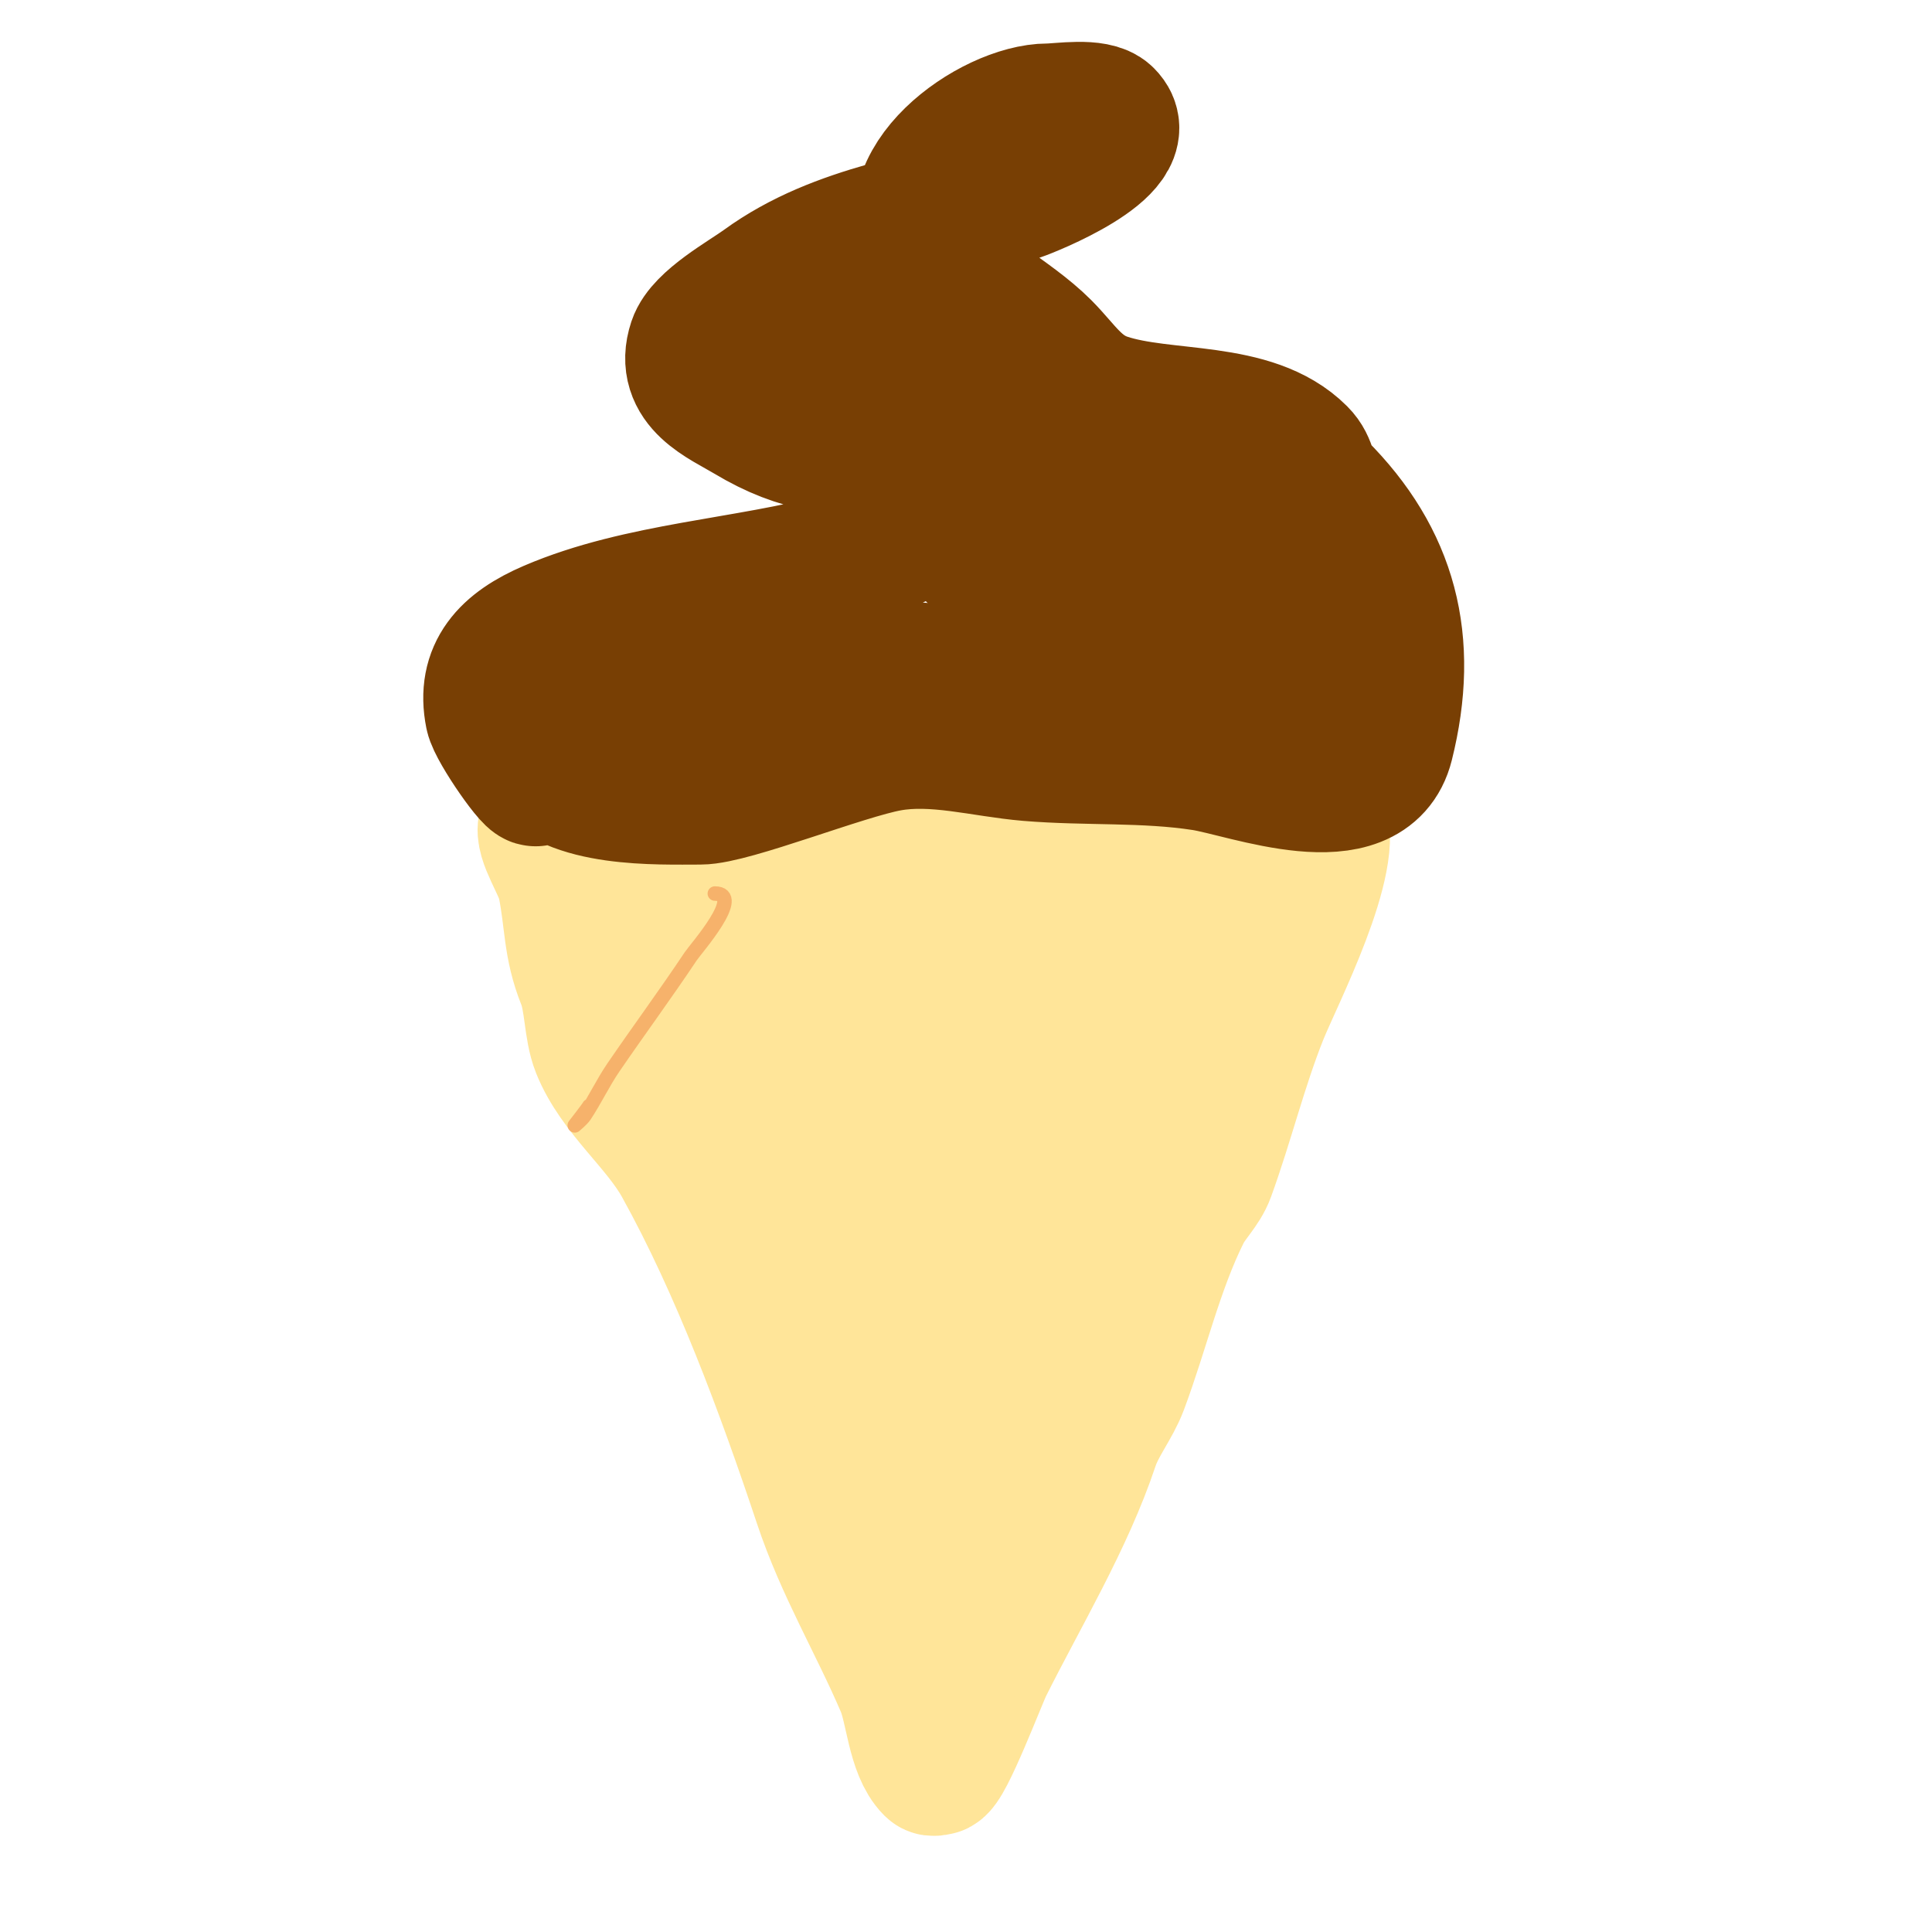 <svg viewBox='0 0 400 400' version='1.1' xmlns='http://www.w3.org/2000/svg' xmlns:xlink='http://www.w3.org/1999/xlink'><g fill='none' stroke='#ffe599' stroke-width='28' stroke-linecap='round' stroke-linejoin='round'><path d='M165,173c6.088,0 11.959,-2.396 18,-3c21.642,-2.164 44.188,-1 66,-1c7,0 14,0 21,0c1,0 2.553,-0.894 3,0c4.139,8.278 -9.025,33.563 -12,41c-4.319,10.798 -7.032,22.088 -11,33c-1.075,2.955 -3.594,5.187 -5,8c-5.687,11.374 -8.595,24.253 -13,36c-1.506,4.015 -4.606,7.819 -6,12c-5.245,15.736 -14.615,31.229 -22,46c-1.236,2.472 -8.259,21 -10,21c-0.333,0 -0.764,0.236 -1,0c-3.699,-3.699 -3.971,-12.266 -6,-17c-5.567,-12.99 -12.466,-24.397 -17,-38c-7.74,-23.22 -17.199,-48.759 -29,-70c-4.622,-8.319 -13.402,-15.004 -17,-24c-1.634,-4.085 -1.357,-9.893 -3,-14c-2.937,-7.343 -2.437,-12.184 -4,-20c-0.727,-3.633 -4.889,-9.332 -4,-12c0.482,-1.445 26.554,-5 30,-5c13.805,0 29.933,1.733 43,5c6.492,1.623 15.693,-0.099 22,-1c7.67,-1.096 17.4,1.914 25,3c9.607,1.372 24.255,7.491 18,20'/><path d='M251,193c-4.181,14.633 -10.909,26.296 -17,40c-8.383,18.862 -13.041,40.165 -18,60c-3.511,14.045 -4.641,27.122 -12,40c-0.407,0.713 -6.488,14.267 -8,12c-6.344,-9.516 -8.506,-41.518 -13,-55c-8.039,-24.118 -20.677,-45.592 -28,-70c-3.476,-11.588 -8.206,-19.206 -16,-27c-1.127,-1.127 -4.364,-4.954 -3,-7c1.514,-2.271 13.67,-5.668 15,-6c23.297,-5.824 47.911,-0.552 71,3c4.412,0.679 12.24,-1.76 16,2c3.422,3.422 -5.849,11.273 -7,13c-10.605,15.908 -17.597,36.509 -22,55c-2.383,10.008 -2.821,20.834 -5,31c-0.158,0.735 -1.049,10 -3,10c-0.471,0 -0.739,-0.608 -1,-1c-4.052,-6.077 -5.378,-19.511 -7,-26c-5.326,-21.303 -14.02,-42.06 -21,-63c-1.483,-4.45 -6.855,-21 -14,-21c-2.357,0 2.667,4.667 5,5c3.3,0.471 6.667,0 10,0c11.068,0 21.994,-0.376 33,1c4.642,0.58 9.321,1 14,1c1.333,0 4.943,-0.943 4,0c-14.034,14.034 -24.995,23.964 -28,45c-0.915,6.403 -2.528,15 5,15'/><path d='M182,205c4.803,-1.601 9.95,-1.158 15,-2c2,-0.333 4.012,-0.602 6,-1c3.014,-0.603 5.939,-1.722 9,-2c8.254,-0.75 -4.254,8.433 -10,10c-6.247,1.704 -39,11.176 -39,-4'/></g>
<g fill='none' stroke='#783f04' stroke-width='28' stroke-linecap='round' stroke-linejoin='round'><path d='M111,161c0,1.985 -8.41,-10.048 -9,-13c-1.792,-8.959 3.056,-14.167 12,-18c18.532,-7.942 40.636,-8.719 60,-14c10.281,-2.804 23.239,-7.955 26,-19c1.182,-4.727 -10.41,-4 -13,-4c-13.133,0 -21.144,-0.486 -32,-7c-5.325,-3.195 -13.83,-6.51 -11,-15c1.499,-4.496 10.315,-9.32 14,-12c15.88,-11.549 34.95,-12.983 53,-19c2.071,-0.69 24.444,-9.556 18,-16c-2.218,-2.218 -9.437,-1 -12,-1c-11.653,0 -33.153,15.271 -24,29c5.64,8.46 15.925,12.925 23,20c4.26,4.26 6.816,8.939 13,11c12.141,4.047 30.249,1.249 40,11c2.399,2.399 1.601,4.601 4,7c14.789,14.789 19.306,31.777 14,53c-3.831,15.325 -28.91,5.398 -38,4c-11.934,-1.836 -24.025,-1.002 -36,-2c-9.491,-0.791 -19.412,-3.743 -29,-2c-9.498,1.727 -32.554,11 -39,11c-8.863,0 -27.179,0.731 -33,-8c-5.874,-8.811 21.484,-17.173 25,-18c28.181,-6.631 58.32,3.585 87,0c11.044,-1.38 25.519,-6.582 35,-12c17.12,-9.783 1.747,-16 -9,-16'/><path d='M250,111c-12.099,0 -39.218,12.782 -48,4c-10.132,-10.132 -19.482,-20.332 -16,-36c0.953,-4.289 5,-3.915 5,-8c0,-0.697 -6.493,-3.783 -7,-4c-6.18,-2.649 -15.761,-6.099 -19,2c-2.566,6.414 11.978,5.711 14,6c13.566,1.938 33.354,7.896 42,20c4.395,6.153 5.74,15.601 5,23c-0.36,3.604 -3.222,12.778 0,16c10.943,10.943 32.731,-0.134 43,5c2.032,1.016 2,8 2,8c0,0 0.162,-1.353 0,-2c-0.797,-3.187 -7.039,-5.923 -5,-10c0.596,-1.193 2.667,0 4,0c1,0 3,-1 3,0c0,3.385 -3,27.51 -3,17'/></g>
<g fill='none' stroke='#f6b26b' stroke-width='3' stroke-linecap='round' stroke-linejoin='round'><path d='M148,185c6.205,0 -3.899,11.348 -5,13c-5.202,7.803 -10.72,15.283 -16,23c-2.195,3.208 -3.844,6.766 -6,10c-0.523,0.784 -2,2 -2,2c0,0 2.777,-3.554 3,-4'/></g>
</svg>